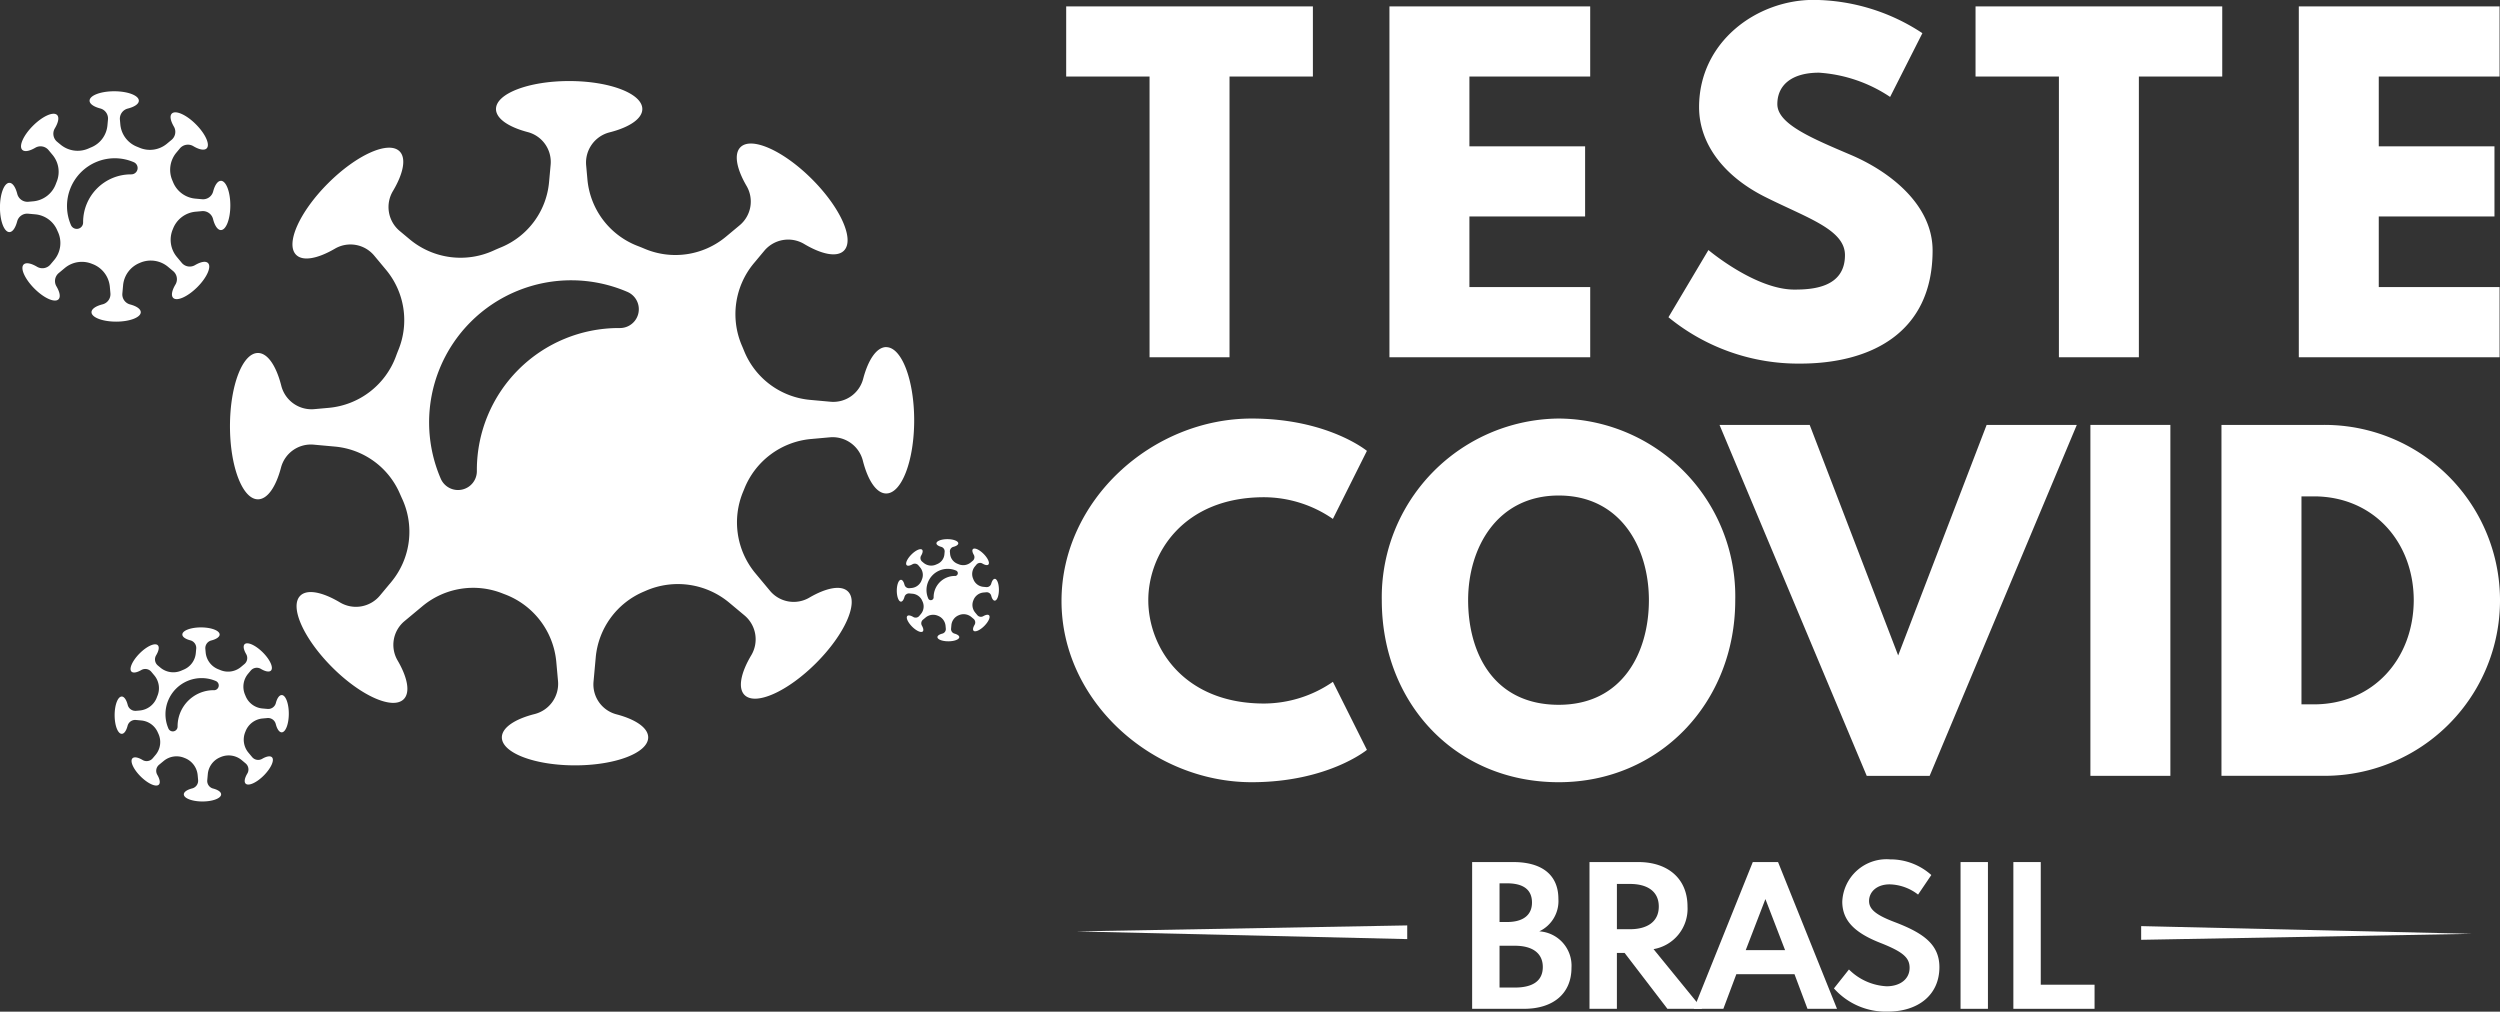 <svg xmlns="http://www.w3.org/2000/svg" width="214.523" height="86.809" viewBox="0 0 214.523 86.809">
  <rect x="0" y="0" width="214.523" height="86.809" fill="#333333" stroke="none"/>
  <g id="Grupo_890" data-name="Grupo 890" transform="translate(-167.927 -441.482)">
    <g id="Grupo_877" data-name="Grupo 877" transform="translate(259.416 441.482)">
      <path id="Caminho_1487" data-name="Caminho 1487" d="M464.278,443.255h21.169v6.022h-7.154v24.089h-6.862V449.277h-7.154Z" transform="translate(-464.278 -442.708)" fill="#fff"/>
      <path id="Caminho_1488" data-name="Caminho 1488" d="M571.355,449.277H560.99v5.985h9.928v6.022H560.99v6.059h10.366v6.022H554.128V443.255h17.227Z" transform="translate(-526.39 -442.708)" fill="#fff"/>
      <path id="Caminho_1489" data-name="Caminho 1489" d="M653.47,444.329,650.7,449.8a12.419,12.419,0,0,0-6.1-2.081c-2.336,0-3.577,1.059-3.577,2.7,0,1.679,2.847,2.883,6.278,4.343,3.358,1.423,7.044,4.27,7.044,8.212,0,7.19-5.475,9.708-11.351,9.708a17.593,17.593,0,0,1-11.315-3.978l3.431-5.767s4.015,3.394,7.373,3.394c1.5,0,4.343-.146,4.343-2.956,0-2.19-3.212-3.175-6.788-4.964-3.613-1.788-5.73-4.6-5.73-7.738,0-5.621,4.964-9.2,9.818-9.2A17.12,17.12,0,0,1,653.47,444.329Z" transform="translate(-580 -441.482)" fill="#fff"/>
      <path id="Caminho_1490" data-name="Caminho 1490" d="M717.037,443.255h21.169v6.022h-7.154v24.089h-6.862V449.277h-7.154Z" transform="translate(-639.006 -442.708)" fill="#fff"/>
      <path id="Caminho_1491" data-name="Caminho 1491" d="M824.115,449.277H813.749v5.985h9.928v6.022h-9.928v6.059h10.366v6.022H806.888V443.255h17.227Z" transform="translate(-701.118 -442.708)" fill="#fff"/>
    </g>
    <g id="Grupo_878" data-name="Grupo 878" transform="translate(259.015 477.396)">
      <path id="Caminho_1492" data-name="Caminho 1492" d="M486.264,580.406l2.92,5.84s-3.358,2.774-9.891,2.774c-8.5,0-16.315-6.934-16.315-15.548,0-8.65,7.774-15.658,16.315-15.658,6.533,0,9.891,2.774,9.891,2.774l-2.92,5.84a10.456,10.456,0,0,0-5.913-1.861c-6.9,0-9.927,4.818-9.927,8.833,0,4.051,3.029,8.869,9.927,8.869A10.457,10.457,0,0,0,486.264,580.406Z" transform="translate(-462.978 -557.814)" fill="#fff"/>
      <path id="Caminho_1493" data-name="Caminho 1493" d="M567.182,557.814A15.256,15.256,0,0,1,582.329,573.4c0,8.8-6.5,15.621-15.147,15.621-8.906,0-15.183-6.825-15.183-15.621A15.332,15.332,0,0,1,567.182,557.814Zm0,24.564c5.475,0,7.738-4.489,7.738-8.979s-2.409-8.979-7.738-8.979c-5.292,0-7.774,4.489-7.774,8.979S561.562,582.378,567.182,582.378Z" transform="translate(-524.517 -557.814)" fill="#fff"/>
      <path id="Caminho_1494" data-name="Caminho 1494" d="M645.868,559.587h7.738l7.592,19.782,7.591-19.782h7.738L663.9,589.7h-5.4Z" transform="translate(-589.406 -559.04)" fill="#fff"/>
      <path id="Caminho_1495" data-name="Caminho 1495" d="M755.822,589.7H748.96V559.587h6.862Z" transform="translate(-660.672 -559.04)" fill="#fff"/>
      <path id="Caminho_1496" data-name="Caminho 1496" d="M794.1,559.587a15.056,15.056,0,1,1,0,30.111h-8.723V559.587Zm-.8,23.98c5.073,0,8.541-3.869,8.577-8.906,0-5.036-3.468-8.942-8.577-8.942h-1.058v17.848Z" transform="translate(-685.843 -559.04)" fill="#fff"/>
    </g>
    <g id="Grupo_879" data-name="Grupo 879" transform="translate(294.25 515.226)">
      <path id="Caminho_1497" data-name="Caminho 1497" d="M577.112,693.687V681.095h3.533c2.419,0,3.869,1.068,3.869,3.167a2.873,2.873,0,0,1-1.641,2.778,2.949,2.949,0,0,1,2.763,3.129c0,2.206-1.565,3.518-4.068,3.518Zm2.351-10.768v3.32h.641c1.389,0,2.144-.6,2.144-1.671,0-1.091-.725-1.649-2.144-1.649Zm0,5.357v3.587h1.313c1.579,0,2.4-.6,2.4-1.763s-.855-1.824-2.4-1.824Z" transform="translate(-577.112 -680.866)" fill="#fff"/>
      <path id="Caminho_1498" data-name="Caminho 1498" d="M613.935,681.095c2.473,0,4.212,1.374,4.212,3.816a3.512,3.512,0,0,1-2.915,3.655l4.174,5.121h-2.984l-3.671-4.793h-.664v4.793h-2.351V681.095Zm-1.847,5.762h1.129c1.4,0,2.465-.588,2.465-1.946s-1.06-1.938-2.465-1.938h-1.129Z" transform="translate(-599.666 -680.866)" fill="#fff"/>
      <path id="Caminho_1499" data-name="Caminho 1499" d="M643.789,681.095h2.168l5.059,12.592h-2.534l-1.114-2.969h-4.991l-1.114,2.969h-2.534Zm2.77,7.555-1.687-4.38-1.687,4.38Z" transform="translate(-619.707 -680.866)" fill="#fff"/>
      <path id="Caminho_1500" data-name="Caminho 1500" d="M678.959,689.8a4.935,4.935,0,0,0,3.228,1.442c1.144,0,1.976-.6,1.976-1.587,0-.885-.6-1.381-2.511-2.137-2.3-.9-3.266-1.984-3.266-3.541a3.8,3.8,0,0,1,4.1-3.625,5.255,5.255,0,0,1,3.541,1.343l-1.137,1.679a4.13,4.13,0,0,0-2.434-.878c-1.13,0-1.771.664-1.771,1.427,0,.695.557,1.19,2.19,1.808,2.4.916,3.846,1.877,3.846,3.869,0,2.412-1.854,3.816-4.441,3.816a5.956,5.956,0,0,1-4.609-1.992Z" transform="translate(-646.625 -680.354)" fill="#fff"/>
      <path id="Caminho_1501" data-name="Caminho 1501" d="M712.866,693.687V681.095h2.35v12.592Z" transform="translate(-670.956 -680.866)" fill="#fff"/>
      <path id="Caminho_1502" data-name="Caminho 1502" d="M727.547,693.687V681.095h2.35v10.524h4.617v2.068Z" transform="translate(-681.105 -680.866)" fill="#fff"/>
    </g>
    <path id="Caminho_1503" data-name="Caminho 1503" d="M288.154,486.831c-.82,0-1.544,1.074-1.977,2.713a2.648,2.648,0,0,1-2.794,1.978l-1.756-.16a6.769,6.769,0,0,1-5.674-4.215q-.08-.2-.164-.394a6.827,6.827,0,0,1,.994-7.1l.913-1.093a2.674,2.674,0,0,1,3.426-.57c1.5.891,2.808,1.159,3.4.568.939-.939-.288-3.686-2.74-6.138s-5.2-3.678-6.138-2.74c-.58.58-.332,1.851.52,3.316a2.649,2.649,0,0,1-.577,3.374l-1.186.988a6.775,6.775,0,0,1-7,1.028q-.286-.122-.577-.233a6.767,6.767,0,0,1-4.312-5.719l-.108-1.205a2.675,2.675,0,0,1,2.02-2.826c1.691-.431,2.8-1.166,2.8-2,0-1.327-2.811-2.4-6.278-2.4s-6.278,1.076-6.278,2.4c0,.82,1.074,1.544,2.713,1.977a2.648,2.648,0,0,1,1.977,2.794l-.133,1.459a6.705,6.705,0,0,1-4.109,5.632q-.32.13-.634.273a6.816,6.816,0,0,1-7.207-.944l-.877-.732a2.675,2.675,0,0,1-.57-3.426c.891-1.5,1.159-2.808.568-3.4-.938-.938-3.686.289-6.138,2.74s-3.679,5.2-2.74,6.138c.58.58,1.851.332,3.316-.52a2.648,2.648,0,0,1,3.374.577l1.011,1.214a6.748,6.748,0,0,1,1.086,6.862q-.11.269-.211.544a6.8,6.8,0,0,1-5.772,4.453l-1.256.113a2.674,2.674,0,0,1-2.825-2.02c-.431-1.691-1.166-2.8-2-2.8-1.327,0-2.4,2.811-2.4,6.278s1.076,6.278,2.4,6.278c.82,0,1.544-1.074,1.977-2.713a2.649,2.649,0,0,1,2.794-1.978l1.805.164a6.729,6.729,0,0,1,5.592,4.019q.088.2.18.406a6.751,6.751,0,0,1-.892,7.175l-1,1.2a2.675,2.675,0,0,1-3.426.57c-1.5-.891-2.808-1.159-3.4-.568-.938.938.289,3.686,2.74,6.138s5.2,3.678,6.138,2.74c.58-.58.332-1.851-.52-3.316a2.648,2.648,0,0,1,.577-3.374l1.561-1.3a6.806,6.806,0,0,1,6.869-1.083l.168.065a6.859,6.859,0,0,1,4.435,5.768l.152,1.691a2.675,2.675,0,0,1-2.02,2.826c-1.691.43-2.8,1.166-2.8,2,0,1.327,2.811,2.4,6.278,2.4s6.278-1.076,6.278-2.4c0-.82-1.074-1.544-2.713-1.977a2.648,2.648,0,0,1-1.978-2.794l.191-2.1a6.791,6.791,0,0,1,4.117-5.634l.21-.091a6.88,6.88,0,0,1,7.166,1.068l1.276,1.065a2.675,2.675,0,0,1,.57,3.426c-.891,1.5-1.159,2.808-.568,3.4.938.938,3.686-.288,6.138-2.74s3.678-5.2,2.74-6.138c-.58-.58-1.851-.332-3.317.52a2.648,2.648,0,0,1-3.374-.577l-1.275-1.53a6.834,6.834,0,0,1-1.028-7q.042-.1.082-.2a6.823,6.823,0,0,1,5.716-4.3l1.647-.148a2.675,2.675,0,0,1,2.825,2.02c.431,1.691,1.166,2.8,2,2.8,1.327,0,2.4-2.811,2.4-6.278s-1.076-6.278-2.4-6.278m-22.874-1.64h-.069a12.183,12.183,0,0,0-12.183,12.183v.071a1.616,1.616,0,0,1-3.107.652,12.19,12.19,0,0,1,16.011-16.013,1.616,1.616,0,0,1-.652,3.107" transform="translate(-44.18 -15.566)" fill="#fff"/>
    <path id="Caminho_1504" data-name="Caminho 1504" d="M214.164,621.688c-.208,0-.392.273-.5.689a.673.673,0,0,1-.71.5l-.446-.04a1.721,1.721,0,0,1-1.442-1.072q-.02-.05-.042-.1a1.735,1.735,0,0,1,.253-1.8l.232-.278a.679.679,0,0,1,.871-.145c.381.226.714.294.864.144.238-.239-.073-.937-.7-1.561s-1.322-.935-1.56-.7c-.148.148-.085.47.132.843a.673.673,0,0,1-.147.858l-.3.251a1.721,1.721,0,0,1-1.78.261l-.147-.059a1.72,1.72,0,0,1-1.1-1.453l-.027-.307a.679.679,0,0,1,.513-.718c.43-.11.713-.3.713-.509,0-.337-.714-.611-1.6-.611s-1.6.273-1.6.611c0,.208.273.392.69.5a.673.673,0,0,1,.5.71l-.034.371a1.7,1.7,0,0,1-1.045,1.432c-.054.022-.108.045-.161.069a1.733,1.733,0,0,1-1.832-.24l-.223-.186a.68.68,0,0,1-.145-.871c.227-.381.295-.714.144-.864-.238-.238-.937.073-1.56.7s-.935,1.322-.7,1.56c.148.147.47.084.843-.132a.674.674,0,0,1,.858.147l.257.308a1.715,1.715,0,0,1,.276,1.744c-.019.046-.037.092-.054.139a1.73,1.73,0,0,1-1.467,1.132l-.319.028a.679.679,0,0,1-.718-.513c-.11-.43-.3-.713-.509-.713-.337,0-.611.715-.611,1.6s.274,1.6.611,1.6c.209,0,.393-.273.5-.689a.673.673,0,0,1,.71-.5l.459.042a1.71,1.71,0,0,1,1.421,1.022c.015.035.03.069.046.1a1.716,1.716,0,0,1-.227,1.824l-.253.3a.679.679,0,0,1-.871.145c-.381-.227-.714-.294-.864-.144-.239.239.073.937.7,1.56s1.322.935,1.561.7c.147-.147.084-.47-.132-.843a.674.674,0,0,1,.147-.858l.4-.33a1.731,1.731,0,0,1,1.746-.275l.043.017a1.744,1.744,0,0,1,1.127,1.466l.039.43a.679.679,0,0,1-.513.718c-.43.11-.713.3-.713.509,0,.337.714.611,1.6.611s1.6-.273,1.6-.611c0-.208-.273-.392-.69-.5a.673.673,0,0,1-.5-.71l.048-.533a1.727,1.727,0,0,1,1.047-1.432l.053-.023a1.748,1.748,0,0,1,1.821.271l.324.271a.68.68,0,0,1,.145.871c-.227.381-.295.714-.144.864.238.238.937-.073,1.56-.7s.935-1.322.7-1.56c-.148-.148-.47-.085-.843.132a.673.673,0,0,1-.858-.147l-.324-.389a1.737,1.737,0,0,1-.261-1.78l.021-.052a1.734,1.734,0,0,1,1.453-1.093l.419-.038a.68.68,0,0,1,.718.513c.109.43.3.713.508.713.337,0,.611-.714.611-1.6s-.274-1.6-.611-1.6m-5.814-.417h-.018a3.1,3.1,0,0,0-3.1,3.1v.018a.411.411,0,0,1-.79.166,3.1,3.1,0,0,1,4.07-4.07.411.411,0,0,1-.166.79" transform="translate(-22.067 -120.562)" fill="#fff"/>
    <path id="Caminho_1505" data-name="Caminho 1505" d="M186.882,474.539c-.276,0-.52.361-.665.913a.891.891,0,0,1-.94.665l-.591-.053a2.279,2.279,0,0,1-1.91-1.419c-.018-.044-.036-.089-.055-.132a2.3,2.3,0,0,1,.335-2.389l.307-.368a.9.9,0,0,1,1.153-.192c.505.3.945.39,1.144.191.316-.316-.1-1.241-.922-2.066s-1.75-1.238-2.066-.922c-.2.2-.112.623.175,1.116a.891.891,0,0,1-.194,1.135l-.4.333a2.28,2.28,0,0,1-2.356.346q-.1-.041-.194-.079a2.277,2.277,0,0,1-1.451-1.925l-.036-.406a.9.9,0,0,1,.68-.951c.569-.145.944-.392.944-.674,0-.447-.946-.809-2.113-.809s-2.113.362-2.113.809c0,.276.362.52.913.665a.892.892,0,0,1,.666.94l-.045.491a2.257,2.257,0,0,1-1.383,1.9q-.107.044-.213.092a2.3,2.3,0,0,1-2.426-.318l-.3-.247a.9.9,0,0,1-.192-1.153c.3-.5.39-.945.191-1.144-.316-.316-1.241.1-2.066.922s-1.238,1.75-.922,2.066c.2.2.623.112,1.116-.175a.892.892,0,0,1,1.135.194l.34.408a2.27,2.27,0,0,1,.366,2.31c-.025.06-.048.121-.071.183a2.291,2.291,0,0,1-1.942,1.5l-.423.038a.9.9,0,0,1-.951-.68c-.145-.569-.393-.944-.674-.944-.446,0-.809.946-.809,2.113s.362,2.113.809,2.113c.276,0,.52-.362.666-.913a.891.891,0,0,1,.94-.666l.608.055a2.265,2.265,0,0,1,1.882,1.353c.019.046.04.091.061.137a2.272,2.272,0,0,1-.3,2.415l-.336.4a.9.9,0,0,1-1.153.192c-.505-.3-.945-.39-1.144-.191-.316.315.1,1.241.922,2.066s1.75,1.238,2.066.922c.2-.2.112-.623-.175-1.116a.891.891,0,0,1,.194-1.135l.525-.437a2.291,2.291,0,0,1,2.312-.365l.057.022a2.309,2.309,0,0,1,1.493,1.942l.051.569a.9.9,0,0,1-.679.951c-.569.145-.944.392-.944.674,0,.447.946.809,2.113.809s2.113-.362,2.113-.809c0-.276-.362-.52-.913-.666a.891.891,0,0,1-.666-.94l.064-.705a2.286,2.286,0,0,1,1.386-1.9l.071-.031a2.316,2.316,0,0,1,2.412.359l.429.359a.9.9,0,0,1,.192,1.153c-.3.5-.39.945-.191,1.144.316.316,1.241-.1,2.066-.922s1.238-1.75.922-2.066c-.2-.2-.623-.112-1.116.175a.891.891,0,0,1-1.135-.194l-.429-.515a2.3,2.3,0,0,1-.346-2.357l.028-.069a2.3,2.3,0,0,1,1.924-1.448l.554-.05a.9.9,0,0,1,.951.68c.145.569.393.944.674.944.447,0,.809-.946.809-2.113s-.362-2.113-.809-2.113m-7.7-.552h-.023a4.1,4.1,0,0,0-4.1,4.1v.024a.544.544,0,0,1-1.046.219,4.1,4.1,0,0,1,5.389-5.39.544.544,0,0,1-.219,1.046" transform="translate(0 -17.539)" fill="#fff"/>
    <path id="Caminho_1506" data-name="Caminho 1506" d="M425.594,594.756c-.122,0-.231.161-.3.405a.4.4,0,0,1-.417.3l-.262-.024a1.01,1.01,0,0,1-.847-.629l-.024-.059a1.019,1.019,0,0,1,.148-1.06l.136-.163a.4.4,0,0,1,.512-.085c.224.133.419.173.507.085.14-.14-.043-.55-.409-.916s-.776-.549-.916-.409c-.086.086-.049.276.078.495a.4.4,0,0,1-.086.5l-.177.148a1.011,1.011,0,0,1-1.045.153l-.086-.035a1.01,1.01,0,0,1-.644-.854l-.016-.18a.4.4,0,0,1,.3-.422c.252-.064.419-.174.419-.3,0-.2-.42-.359-.937-.359s-.937.161-.937.359c0,.122.161.23.405.3a.4.4,0,0,1,.3.417l-.02.218a1,1,0,0,1-.613.841c-.032.013-.063.026-.094.041a1.017,1.017,0,0,1-1.076-.141l-.131-.109a.4.4,0,0,1-.085-.512c.133-.224.173-.419.085-.507-.14-.14-.55.043-.916.409s-.549.776-.409.916c.087.087.276.05.5-.078a.4.4,0,0,1,.5.086l.151.181a1.007,1.007,0,0,1,.162,1.024c-.011.027-.022.054-.031.081a1.016,1.016,0,0,1-.862.664l-.187.017a.4.4,0,0,1-.422-.3c-.065-.253-.174-.419-.3-.419-.2,0-.359.42-.359.937s.161.937.359.937c.123,0,.23-.16.3-.405a.4.4,0,0,1,.417-.3l.269.025a1,1,0,0,1,.835.6l.027.061a1.007,1.007,0,0,1-.133,1.071l-.149.178a.4.4,0,0,1-.512.085c-.224-.133-.419-.173-.507-.085-.14.14.043.55.409.916s.776.549.916.409c.086-.086.05-.276-.078-.5a.4.4,0,0,1,.086-.5l.233-.194a1.016,1.016,0,0,1,1.025-.162l.025.01a1.024,1.024,0,0,1,.662.861l.023.252a.4.4,0,0,1-.3.422c-.253.064-.419.174-.419.3,0,.2.42.359.937.359s.937-.161.937-.359c0-.122-.16-.23-.405-.3a.4.4,0,0,1-.3-.417l.028-.313a1.015,1.015,0,0,1,.615-.841l.031-.013a1.026,1.026,0,0,1,1.069.159l.19.159a.4.4,0,0,1,.085.511c-.133.224-.173.419-.085.508.14.14.55-.043.916-.409s.549-.776.409-.916c-.087-.087-.276-.05-.5.077a.4.4,0,0,1-.5-.086l-.19-.228a1.02,1.02,0,0,1-.154-1.046l.012-.03a1.018,1.018,0,0,1,.853-.642l.246-.022a.4.4,0,0,1,.422.3c.064.253.174.419.3.419.2,0,.359-.42.359-.937s-.161-.937-.359-.937m-3.414-.245h-.01a1.819,1.819,0,0,0-1.819,1.819v.01a.241.241,0,0,1-.464.1,1.819,1.819,0,0,1,2.39-2.39.241.241,0,0,1-.1.464" transform="translate(-172.309 -103.6)" fill="#fff"/>
    <path id="Caminho_1507" data-name="Caminho 1507" d="M495.47,698.7l-28.4.514,28.4.661Z" transform="translate(-206.79 -177.809)" fill="#fff"/>
    <path id="Caminho_1508" data-name="Caminho 1508" d="M763.068,700.071l28.4-.514-28.4-.661Z" transform="translate(-411.41 -177.945)" fill="#fff"/>
  </g>
</svg>
